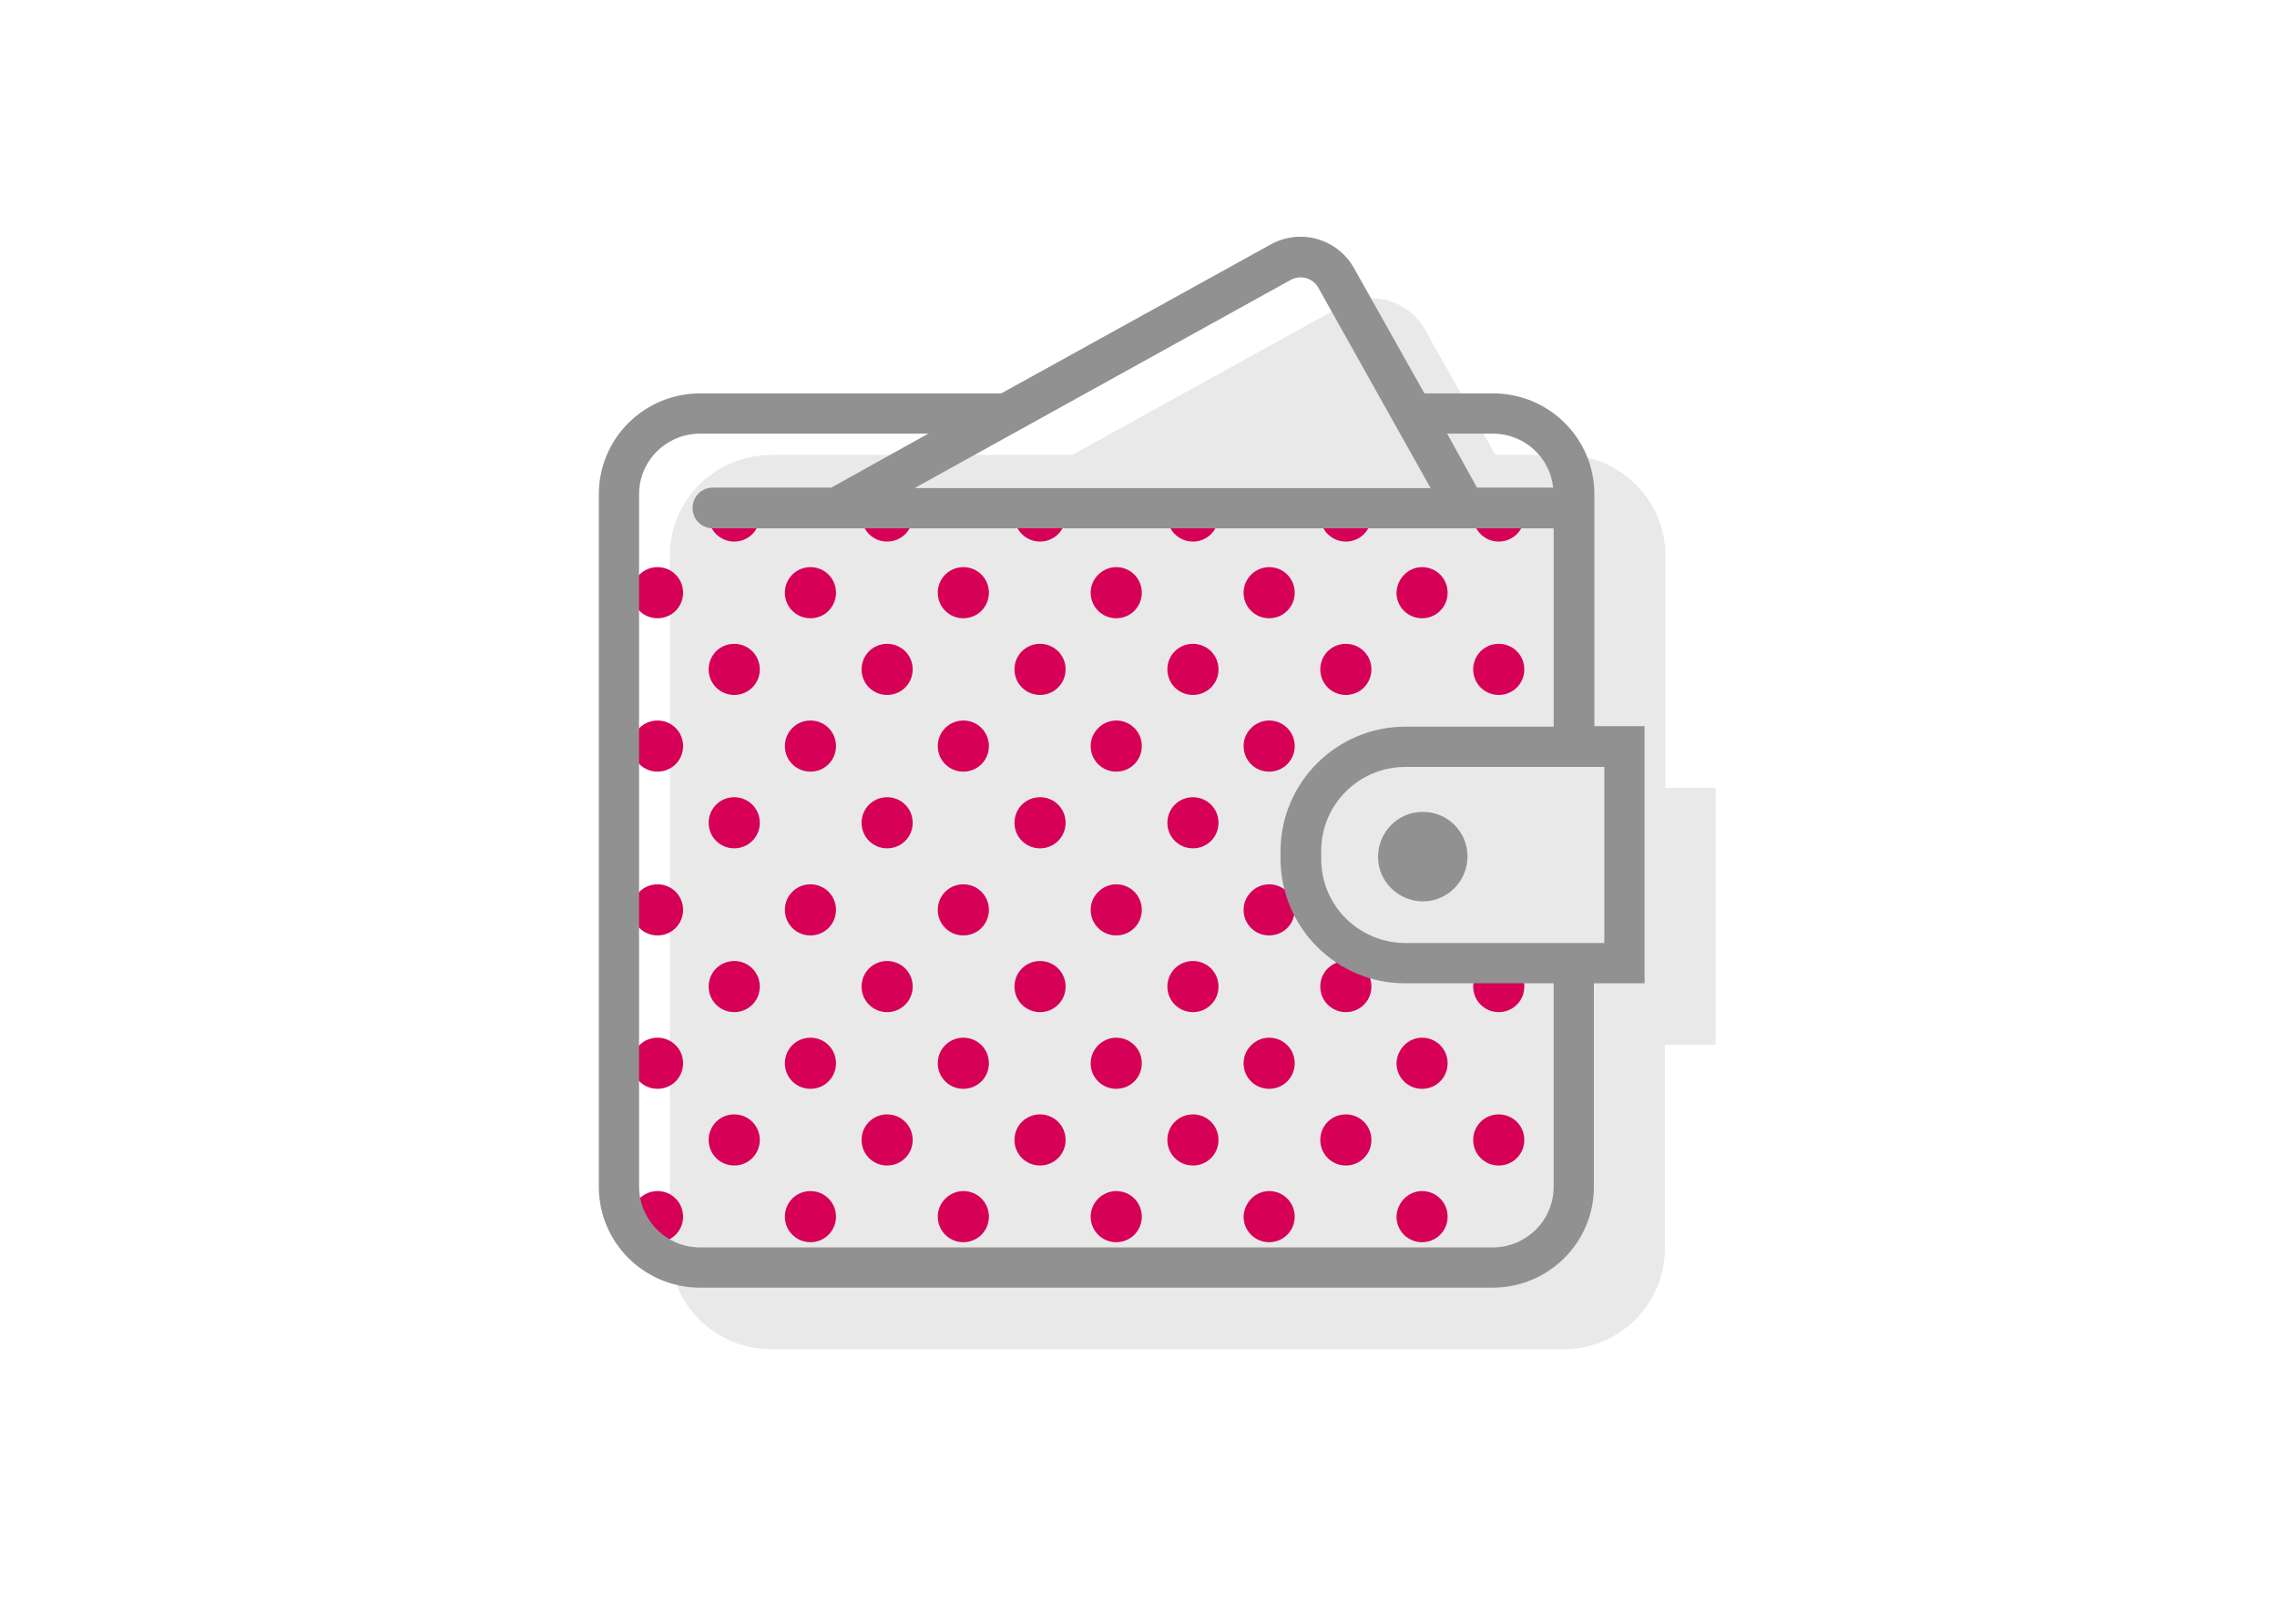 <?xml version="1.0" encoding="utf-8"?>
<!-- Generator: Adobe Illustrator 21.0.0, SVG Export Plug-In . SVG Version: 6.00 Build 0)  -->
<svg version="1.1" id="Layer_1" xmlns="http://www.w3.org/2000/svg" xmlns:xlink="http://www.w3.org/1999/xlink" x="0px" y="0px"
	 width="481px" height="343px" viewBox="0 0 481 343" style="enable-background:new 0 0 481 343;" xml:space="preserve">
<style type="text/css">
	.st0{fill:#E9E9E9;}
	.st1{fill:#D60056;}
	.st2{fill:#919191;}
</style>
<g id="Layer_4">
	<g>
		<path class="st0" d="M362.5,166.4h-10.7v-49c0-11.8-9.6-21.3-21.4-21.3h-14.5L301,69.6c-3.5-6.2-11.3-8.4-17.5-5l-57,31.5h-63.6
			c-11.8,0-21.4,9.5-21.4,21.3v146.3c0,11.8,9.6,21.3,21.4,21.3h167.4c11.8,0,21.4-9.5,21.4-21.3v-43h10.7v-54.3L362.5,166.4
			L362.5,166.4z"/>
		<path class="st1" d="M219.7,203c3,0,5.4,2.4,5.4,5.4s-2.4,5.4-5.4,5.4s-5.4-2.4-5.4-5.4l0,0C214.3,205.4,216.7,203,219.7,203z
			 M235.8,186.8c3,0,5.4,2.4,5.4,5.4s-2.4,5.4-5.4,5.4s-5.4-2.4-5.4-5.4l0,0C230.4,189.2,232.9,186.8,235.8,186.8L235.8,186.8
			L235.8,186.8z M235.8,219.2c3,0,5.4,2.4,5.4,5.4s-2.4,5.4-5.4,5.4s-5.4-2.4-5.4-5.4l0,0C230.4,221.6,232.9,219.2,235.8,219.2
			L235.8,219.2z M252,203c3,0,5.4,2.4,5.4,5.4s-2.4,5.4-5.4,5.4s-5.4-2.4-5.4-5.4l0,0C246.6,205.4,249,203,252,203L252,203z
			 M187.4,203c3,0,5.4,2.4,5.4,5.4s-2.4,5.4-5.4,5.4s-5.4-2.4-5.4-5.4l0,0C182,205.4,184.4,203,187.4,203L187.4,203z M203.5,186.8
			c3,0,5.4,2.4,5.4,5.4s-2.4,5.4-5.4,5.4s-5.4-2.4-5.4-5.4l0,0C198.1,189.2,200.5,186.8,203.5,186.8L203.5,186.8L203.5,186.8z
			 M203.5,219.2c3,0,5.4,2.4,5.4,5.4s-2.4,5.4-5.4,5.4s-5.4-2.4-5.4-5.4l0,0C198.1,221.6,200.5,219.2,203.5,219.2L203.5,219.2z
			 M155.1,203c3,0,5.4,2.4,5.4,5.4s-2.4,5.4-5.4,5.4s-5.4-2.4-5.4-5.4l0,0C149.7,205.4,152.1,203,155.1,203L155.1,203z M138.9,186.8
			c3,0,5.4,2.4,5.4,5.4s-2.4,5.4-5.4,5.4s-5.4-2.4-5.4-5.4l0,0C133.5,189.2,135.9,186.8,138.9,186.8L138.9,186.8L138.9,186.8z
			 M171.2,186.8c3,0,5.4,2.4,5.4,5.4s-2.4,5.4-5.4,5.4s-5.4-2.4-5.4-5.4l0,0C165.8,189.2,168.2,186.8,171.2,186.8L171.2,186.8
			L171.2,186.8z M138.9,219.2c3,0,5.4,2.4,5.4,5.4s-2.4,5.4-5.4,5.4s-5.4-2.4-5.4-5.4l0,0C133.5,221.6,135.9,219.2,138.9,219.2
			L138.9,219.2z M171.2,219.2c3,0,5.4,2.4,5.4,5.4s-2.4,5.4-5.4,5.4s-5.4-2.4-5.4-5.4l0,0C165.8,221.6,168.2,219.2,171.2,219.2
			L171.2,219.2z M268.1,186.8c3,0,5.4,2.4,5.4,5.4s-2.4,5.4-5.4,5.4s-5.4-2.4-5.4-5.4l0,0C262.7,189.2,265.2,186.8,268.1,186.8
			L268.1,186.8L268.1,186.8z M268.1,219.2c3,0,5.4,2.4,5.4,5.4s-2.4,5.4-5.4,5.4s-5.4-2.4-5.4-5.4l0,0
			C262.7,221.6,265.2,219.2,268.1,219.2L268.1,219.2z M284.3,203c3,0,5.4,2.4,5.4,5.4s-2.4,5.4-5.4,5.4s-5.4-2.4-5.4-5.4l0,0
			C278.9,205.4,281.3,203,284.3,203L284.3,203z M316.6,203c3,0,5.4,2.4,5.4,5.4s-2.4,5.4-5.4,5.4s-5.4-2.4-5.4-5.4l0,0
			C311.2,205.4,313.6,203,316.6,203L316.6,203z M219.7,235.4c3,0,5.4,2.4,5.4,5.4s-2.4,5.4-5.4,5.4s-5.4-2.4-5.4-5.4l0,0
			C214.3,237.8,216.7,235.4,219.7,235.4L219.7,235.4z M252,235.4c3,0,5.4,2.4,5.4,5.4s-2.4,5.4-5.4,5.4s-5.4-2.4-5.4-5.4l0,0
			C246.6,237.8,249,235.4,252,235.4L252,235.4z M187.4,235.4c3,0,5.4,2.4,5.4,5.4s-2.4,5.4-5.4,5.4s-5.4-2.4-5.4-5.4l0,0
			C182,237.8,184.4,235.4,187.4,235.4L187.4,235.4z M155.1,235.4c3,0,5.4,2.4,5.4,5.4s-2.4,5.4-5.4,5.4s-5.4-2.4-5.4-5.4l0,0
			C149.7,237.8,152.1,235.4,155.1,235.4L155.1,235.4z M284.3,235.4c3,0,5.4,2.4,5.4,5.4s-2.4,5.4-5.4,5.4s-5.4-2.4-5.4-5.4l0,0
			C278.9,237.8,281.3,235.4,284.3,235.4L284.3,235.4L284.3,235.4z M316.6,235.4c3,0,5.4,2.4,5.4,5.4s-2.4,5.4-5.4,5.4
			s-5.4-2.4-5.4-5.4l0,0C311.2,237.8,313.6,235.4,316.6,235.4L316.6,235.4L316.6,235.4z M300.4,219.2c3,0,5.4,2.4,5.4,5.4
			s-2.4,5.4-5.4,5.4s-5.4-2.4-5.4-5.4l0,0C295.1,221.6,297.5,219.2,300.4,219.2L300.4,219.2L300.4,219.2z M235.8,251.6
			c3,0,5.4,2.4,5.4,5.4s-2.4,5.4-5.4,5.4s-5.4-2.4-5.4-5.4l0,0C230.4,254,232.9,251.6,235.8,251.6L235.8,251.6z M203.5,251.6
			c3,0,5.4,2.4,5.4,5.4s-2.4,5.4-5.4,5.4s-5.4-2.4-5.4-5.4l0,0C198.1,254,200.6,251.6,203.5,251.6L203.5,251.6z M138.9,251.6
			c3,0,5.4,2.4,5.4,5.4s-2.4,5.4-5.4,5.4s-5.4-2.4-5.4-5.4l0,0C133.5,254,135.9,251.6,138.9,251.6L138.9,251.6z M171.2,251.6
			c3,0,5.4,2.4,5.4,5.4s-2.4,5.4-5.4,5.4s-5.4-2.4-5.4-5.4l0,0C165.8,254,168.2,251.6,171.2,251.6L171.2,251.6z M268.1,251.6
			c3,0,5.4,2.4,5.4,5.4s-2.4,5.4-5.4,5.4s-5.4-2.4-5.4-5.4l0,0C262.8,254,265.2,251.6,268.1,251.6L268.1,251.6z M300.4,251.6
			c3,0,5.4,2.4,5.4,5.4s-2.4,5.4-5.4,5.4S295,260,295,257l0,0C295.1,254,297.5,251.6,300.4,251.6L300.4,251.6z M219.7,103.6
			c3,0,5.4,2.4,5.4,5.4s-2.4,5.4-5.4,5.4s-5.4-2.4-5.4-5.4l0,0C214.3,106,216.7,103.6,219.7,103.6z M252,103.6c3,0,5.4,2.4,5.4,5.4
			s-2.4,5.4-5.4,5.4s-5.4-2.4-5.4-5.4l0,0C246.6,106,249,103.6,252,103.6L252,103.6z M187.4,103.6c3,0,5.4,2.4,5.4,5.4
			s-2.4,5.4-5.4,5.4S182,112,182,109l0,0C182,106,184.4,103.6,187.4,103.6L187.4,103.6z M155.1,103.6c3,0,5.4,2.4,5.4,5.4
			s-2.4,5.4-5.4,5.4s-5.4-2.4-5.4-5.4l0,0C149.7,106,152.1,103.6,155.1,103.6L155.1,103.6L155.1,103.6z M284.3,103.6
			c3,0,5.4,2.4,5.4,5.4s-2.4,5.4-5.4,5.4s-5.4-2.4-5.4-5.4l0,0C278.9,106,281.3,103.6,284.3,103.6L284.3,103.6L284.3,103.6z
			 M316.6,103.6c3,0,5.4,2.4,5.4,5.4s-2.4,5.4-5.4,5.4s-5.4-2.4-5.4-5.4l0,0C311.2,106,313.6,103.6,316.6,103.6L316.6,103.6
			L316.6,103.6z M219.7,136c3,0,5.4,2.4,5.4,5.4s-2.4,5.4-5.4,5.4s-5.4-2.4-5.4-5.4l0,0C214.3,138.4,216.7,136,219.7,136L219.7,136z
			 M235.8,119.8c3,0,5.4,2.4,5.4,5.4c0,3-2.4,5.4-5.4,5.4s-5.4-2.4-5.4-5.4l0,0C230.4,122.2,232.9,119.8,235.8,119.8L235.8,119.8z
			 M235.8,152.2c3,0,5.4,2.4,5.4,5.4s-2.4,5.4-5.4,5.4s-5.4-2.4-5.4-5.4l0,0C230.4,154.6,232.9,152.2,235.8,152.2L235.8,152.2z
			 M252,136c3,0,5.4,2.4,5.4,5.4s-2.4,5.4-5.4,5.4s-5.4-2.4-5.4-5.4l0,0C246.6,138.4,249,136,252,136L252,136z M187.4,136
			c3,0,5.4,2.4,5.4,5.4s-2.4,5.4-5.4,5.4s-5.4-2.4-5.4-5.4l0,0C182,138.4,184.4,136,187.4,136L187.4,136z M203.5,119.8
			c3,0,5.4,2.4,5.4,5.4c0,3-2.4,5.4-5.4,5.4s-5.4-2.4-5.4-5.4l0,0C198.1,122.2,200.5,119.8,203.5,119.8L203.5,119.8z M203.5,152.2
			c3,0,5.4,2.4,5.4,5.4s-2.4,5.4-5.4,5.4s-5.4-2.4-5.4-5.4l0,0C198.1,154.6,200.5,152.2,203.5,152.2L203.5,152.2z M155.1,136
			c3,0,5.4,2.4,5.4,5.4s-2.4,5.4-5.4,5.4s-5.4-2.4-5.4-5.4l0,0C149.7,138.4,152.1,136,155.1,136L155.1,136z M138.9,119.8
			c3,0,5.4,2.4,5.4,5.4c0,3-2.4,5.4-5.4,5.4s-5.4-2.4-5.4-5.4l0,0C133.5,122.2,135.9,119.8,138.9,119.8L138.9,119.8z M171.2,119.8
			c3,0,5.4,2.4,5.4,5.4c0,3-2.4,5.4-5.4,5.4s-5.4-2.4-5.4-5.4l0,0C165.8,122.2,168.2,119.8,171.2,119.8L171.2,119.8L171.2,119.8z
			 M138.9,152.2c3,0,5.4,2.4,5.4,5.4s-2.4,5.4-5.4,5.4s-5.4-2.4-5.4-5.4l0,0C133.5,154.6,135.9,152.2,138.9,152.2L138.9,152.2
			L138.9,152.2z M171.2,152.2c3,0,5.4,2.4,5.4,5.4s-2.4,5.4-5.4,5.4s-5.4-2.4-5.4-5.4l0,0C165.8,154.6,168.2,152.2,171.2,152.2
			L171.2,152.2L171.2,152.2z M268.1,119.8c3,0,5.4,2.4,5.4,5.4c0,3-2.4,5.4-5.4,5.4s-5.4-2.4-5.4-5.4l0,0
			C262.7,122.2,265.2,119.8,268.1,119.8L268.1,119.8z M268.1,152.2c3,0,5.4,2.4,5.4,5.4s-2.4,5.4-5.4,5.4s-5.4-2.4-5.4-5.4l0,0
			C262.7,154.6,265.2,152.2,268.1,152.2L268.1,152.2L268.1,152.2z M284.3,136c3,0,5.4,2.4,5.4,5.4s-2.4,5.4-5.4,5.4
			s-5.4-2.4-5.4-5.4l0,0C278.9,138.4,281.3,136,284.3,136L284.3,136z M316.6,136c3,0,5.4,2.4,5.4,5.4s-2.4,5.4-5.4,5.4
			s-5.4-2.4-5.4-5.4l0,0C311.2,138.4,313.6,136,316.6,136L316.6,136z M219.7,168.4c3,0,5.4,2.4,5.4,5.4s-2.4,5.4-5.4,5.4
			s-5.4-2.4-5.4-5.4l0,0C214.3,170.8,216.7,168.4,219.7,168.4L219.7,168.4z M252,168.4c3,0,5.4,2.4,5.4,5.4s-2.4,5.4-5.4,5.4
			s-5.4-2.4-5.4-5.4l0,0C246.6,170.8,249,168.4,252,168.4L252,168.4L252,168.4z M187.4,168.4c3,0,5.4,2.4,5.4,5.4s-2.4,5.4-5.4,5.4
			s-5.4-2.4-5.4-5.4l0,0C182,170.8,184.4,168.4,187.4,168.4L187.4,168.4L187.4,168.4z M155.1,168.4c3,0,5.4,2.4,5.4,5.4
			s-2.4,5.4-5.4,5.4s-5.4-2.4-5.4-5.4l0,0C149.7,170.8,152.1,168.4,155.1,168.4L155.1,168.4L155.1,168.4z M300.4,119.8
			c3,0,5.4,2.4,5.4,5.4c0,3-2.4,5.4-5.4,5.4s-5.4-2.4-5.4-5.4l0,0C295.1,122.2,297.5,119.8,300.4,119.8z"/>
		<path class="st2" d="M347.5,153.4h-10.7v-49c0-11.8-9.6-21.3-21.4-21.3h-14.5L286,56.6c-3.5-6.2-11.3-8.4-17.5-5l-57,31.5h-63.6
			c-11.8,0-21.4,9.5-21.4,21.3v146.3c0,11.8,9.6,21.3,21.4,21.3h167.4c11.8,0,21.4-9.5,21.4-21.3v-43h10.7v-54.3H347.5z M315.4,91.6
			c6.5,0,12,4.9,12.7,11.4H312l-6.3-11.4H315.4L315.4,91.6z M272.7,59.1c2.1-1.1,4.6-0.4,5.8,1.7l23.7,42.3h-109L272.7,59.1z
			 M328.2,250.7c0,7.1-5.8,12.8-12.9,12.8H147.9c-7.1,0-12.8-5.7-12.9-12.8V104.4c0-7.1,5.8-12.8,12.9-12.8h48.2L175.6,103h-25
			c-2.4,0-4.3,1.9-4.3,4.3s1.9,4.3,4.3,4.3h177.6v41.9h-31.3c-14.5,0-26.3,11.7-26.4,26.2v1.8c0.1,14.5,11.9,26.3,26.4,26.2h31.3
			V250.7L328.2,250.7z M338.9,199.2h-42c-9.8,0-17.8-7.9-17.8-17.7v-1.8c0-9.8,8-17.7,17.8-17.7h42V199.2z M310,180.9
			c0,5.2-4.2,9.5-9.4,9.5c-5.2,0-9.5-4.2-9.5-9.4s4.2-9.5,9.4-9.5c0,0,0,0,0.1,0C305.8,171.5,310,175.7,310,180.9L310,180.9
			L310,180.9z"/>
	</g>
</g>
</svg>
